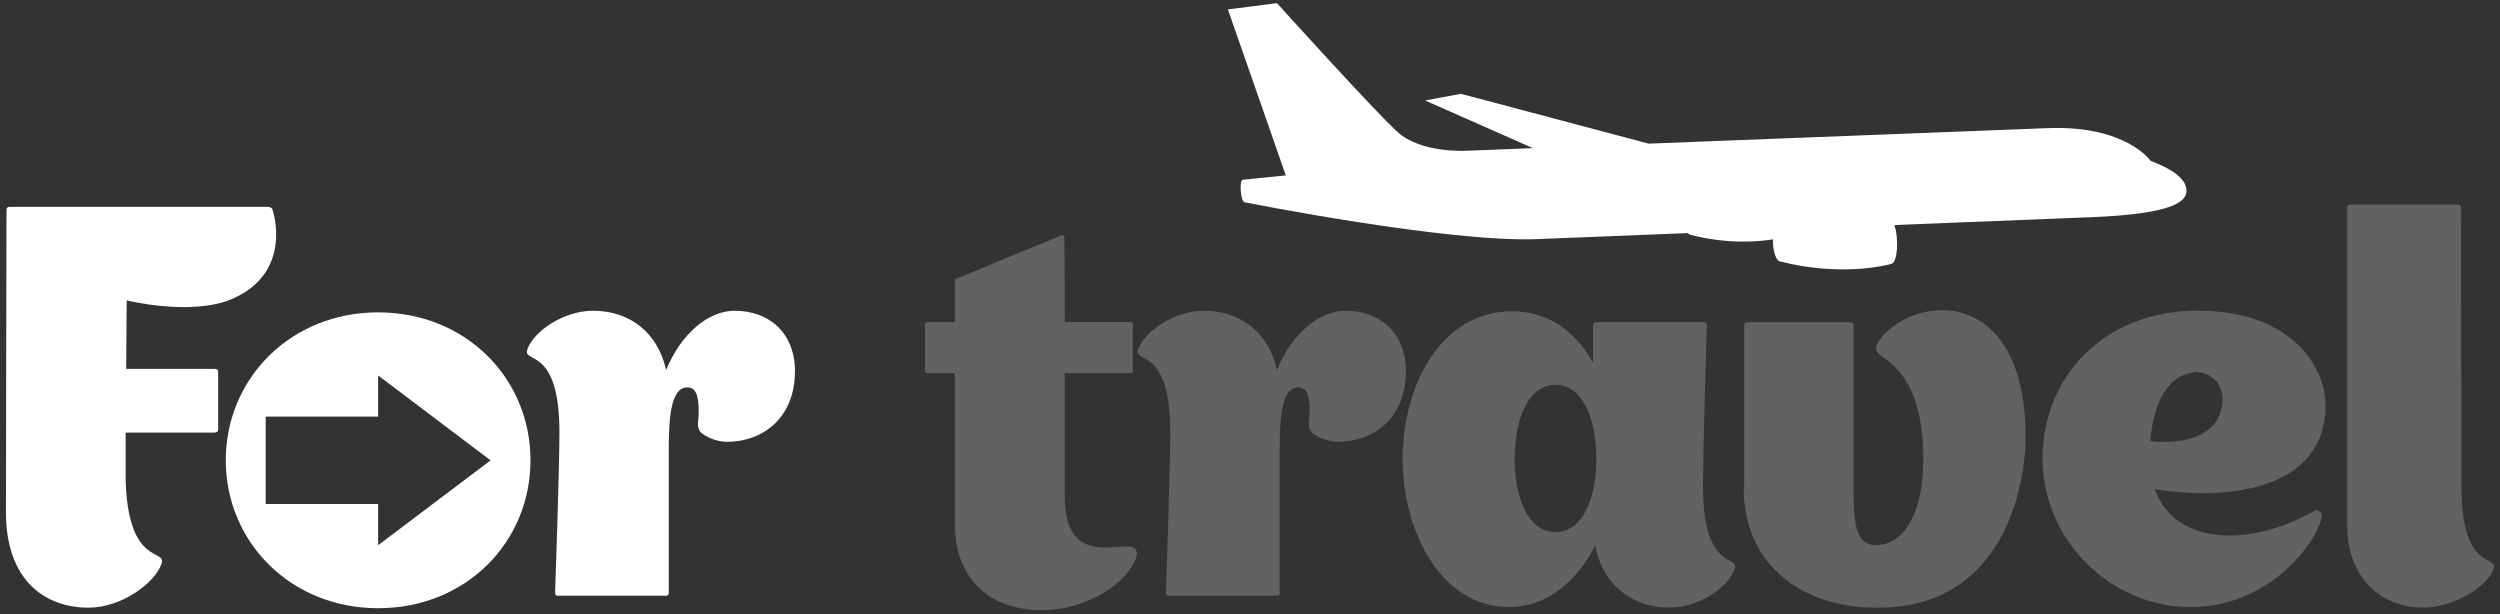 <svg width="407" height="100" viewBox="0 0 407 100" fill="none" xmlns="http://www.w3.org/2000/svg">
<rect x="0" y="0" width="407" height="100" fill="#333333" stroke="none"/>
<g clip-path="url(#clip0_4901_281)">
<path d="M44.367 34.128C44.367 34.128 47.912 44.398 37.636 48.734C30.992 51.47 20.63 48.907 20.63 48.907C20.63 50.851 20.543 55.287 20.543 60.055H34.984C34.984 60.055 35.604 60.055 35.517 60.588V69.979C35.517 70.425 34.898 70.425 34.898 70.425H20.457V78.304C20.889 92.29 27.187 89.28 26.294 91.772C25.227 94.955 19.736 98.93 14.433 98.93C7.255 98.93 0.972 94.422 0.972 83.432C0.972 72.442 1.058 34.128 1.058 34.128C1.058 33.682 1.505 33.682 1.505 33.682H43.675C43.675 33.682 44.208 33.682 44.381 34.128H44.367Z" fill="white"/>
<path d="M129.412 60.502C129.412 67.847 124.368 71.924 118.344 71.924C116.211 71.924 114.179 70.685 113.919 70.152C113.386 69.345 113.746 68.74 113.746 66.969C113.746 64.218 113.213 63.065 111.887 63.065C109.322 63.065 108.875 67.574 108.875 73.076V96.539C108.875 96.971 108.515 96.971 108.515 96.971H90.716C90.716 96.971 90.37 96.971 90.37 96.539C90.37 96.539 91.076 76.446 91.076 70.339C91.076 56.252 85.052 59.263 85.844 56.886C86.824 54.049 91.609 50.592 96.567 50.592C102.505 50.592 107.102 54.135 108.443 60.242C110.835 54.394 115.259 50.592 119.597 50.592C125.175 50.592 129.427 54.135 129.427 60.516L129.412 60.502Z" fill="white"/>
<path d="M184.784 91.311C182.391 96.093 175.748 99.362 169.363 99.362C166.524 99.276 163.785 98.656 161.48 97.331C157.848 95.113 155.455 91.051 155.455 85.463V60.761H150.93C150.93 60.761 150.584 60.761 150.584 60.328V52.81C150.584 52.45 150.93 52.45 150.93 52.45H155.455V45.723C155.455 45.277 155.902 45.277 155.902 45.277L172.908 38.277C172.908 38.277 173.355 38.363 173.269 38.709C173.269 38.709 173.355 44.902 173.355 52.435H184.164C184.164 52.435 184.424 52.435 184.424 52.867V60.3C184.424 60.732 184.063 60.732 184.063 60.732H173.341V80.566C173.341 81.631 173.427 82.524 173.514 83.403C174.667 90.576 180.158 88.977 183.602 88.977C185.202 88.977 185.375 90.129 184.755 91.282L184.784 91.311Z" fill="#626261"/>
<path d="M228.884 60.502C228.884 67.847 223.826 71.924 217.801 71.924C215.683 71.924 213.636 70.685 213.377 70.152C212.844 69.345 213.204 68.74 213.204 66.969C213.204 64.218 212.671 63.065 211.345 63.065C208.779 63.065 208.333 67.574 208.333 73.076V96.539C208.333 96.971 207.972 96.971 207.972 96.971H190.173C190.173 96.971 189.813 96.971 189.813 96.539C189.813 96.539 190.519 76.446 190.519 70.339C190.519 56.252 184.495 59.263 185.288 56.886C186.268 54.049 191.053 50.592 196.01 50.592C201.948 50.592 206.56 54.135 207.886 60.242C210.278 54.394 214.703 50.592 219.041 50.592C224.618 50.592 228.884 54.135 228.884 60.516V60.502Z" fill="#626261"/>
<path d="M282.382 92.636C281.503 95.473 276.719 98.916 271.761 98.916C265.65 98.916 260.865 95.113 259.712 88.833C256.7 94.58 251.915 98.829 245.718 98.829C234.563 98.829 228.352 86.529 228.352 74.66C228.352 62.792 234.563 50.678 246.15 50.678C252.261 50.678 256.599 54.121 259.352 59.09V52.983C259.352 52.536 259.799 52.45 259.799 52.45H277.511C277.511 52.45 277.872 52.536 277.872 52.882C277.872 52.882 277.252 73.061 277.252 79.183C277.252 93.255 283.276 90.245 282.382 92.636ZM259.885 74.675C259.885 68.034 257.579 62.633 253.241 62.633C248.903 62.633 246.597 68.034 246.597 74.675C246.597 81.315 248.903 86.629 253.241 86.629C257.579 86.629 259.885 81.315 259.885 74.675Z" fill="#626261"/>
<path d="M329.77 71.045C329.77 79.097 326.224 98.93 305.759 98.93H305.226C294.777 98.93 283.867 93.082 283.867 79.284H283.954V52.896C283.954 52.536 284.314 52.464 284.314 52.464H301.407C301.407 52.464 301.767 52.551 301.767 52.997V80.263C301.767 86.025 302.473 88.761 305.399 88.761C309.117 88.761 313.109 84.858 313.109 74.775C313.109 59.018 305.399 58.658 305.399 56.8C305.399 55.114 309.65 50.505 316.208 50.505C322.765 50.505 329.755 55.82 329.755 71.045H329.77Z" fill="#626261"/>
<path d="M377.877 84.671C376.897 88.387 369.546 98.829 356.619 98.829C343.691 98.829 332.536 88.027 332.536 74.66C332.536 61.294 342.538 50.577 357.786 50.577C373.034 50.577 378.597 59.709 378.597 65.989C378.597 79.889 362.384 81.559 350.782 79.615C353.88 88.473 365.67 89.352 376.464 83.346C376.825 83.072 377.257 82.985 377.617 83.245C377.977 83.518 378.15 83.864 377.877 84.656V84.671ZM350.061 71.837C357.945 72.543 361.836 69.619 361.836 64.851C361.836 62.46 359.89 60.429 357.138 60.588C357.138 60.588 357.138 60.689 357.051 60.689H356.792C356.172 60.775 355.379 61.034 354.659 61.481C351.747 63.252 350.407 67.502 350.061 71.852V71.837Z" fill="#626261"/>
<path d="M382.561 33.322H400.274C400.274 33.322 400.72 33.322 400.634 33.768C400.634 33.768 400.72 73.076 400.72 79.183C400.72 93.255 406.745 90.245 405.952 92.636C404.986 95.473 399.481 98.916 394.523 98.916C387.346 98.916 382.114 93.788 382.114 85.463V33.768C382.114 33.322 382.561 33.322 382.561 33.322Z" fill="#626261"/>
<path d="M61.56 50.851C47.292 50.851 36.757 61.654 36.757 74.934C36.757 88.214 47.292 99.017 61.56 99.017C75.828 99.017 86.363 88.3 86.363 74.934C86.363 61.567 75.814 50.851 61.56 50.851ZM61.56 88.761V82.049H43.257V67.819H61.56V61.121L79.863 74.948L61.56 88.761Z" fill="white"/>
<path d="M350.119 26.192C350.119 26.192 346.141 20.359 333.329 20.863L268.402 23.383L237.848 15.274L231.997 16.354L249.565 24.118L238.526 24.55C238.526 24.55 231.32 24.925 227.544 21.511C223.768 18.097 207.886 0.51 207.886 0.51L199.901 1.533L209.327 28.554L202.265 29.274C202.265 29.274 201.847 29.505 202.02 31.262C202.193 33.019 202.654 32.933 202.654 32.933C202.654 32.933 235.643 39.515 250.329 38.925C255.287 38.723 264.194 38.377 274.801 37.945C274.916 38.089 275.032 38.176 275.147 38.219C281.099 39.746 285.97 39.4 288.637 38.968C288.579 40.567 289.055 42.382 289.761 42.554C299.431 45.017 306.724 43.303 307.963 42.943C308.929 42.655 309.159 38.795 308.396 36.635C320.214 36.159 331.657 35.713 340.535 35.353C353.563 34.834 355.725 32.875 355.941 31.305C356.143 29.735 354.73 27.921 350.119 26.192Z" fill="white"/>
</g>
<defs>
<clipPath id="clip0_4901_281">
<rect width="405.052" height="98.852" fill="white" transform="translate(0.972 0.51)"/>
</clipPath>
</defs>
</svg>
